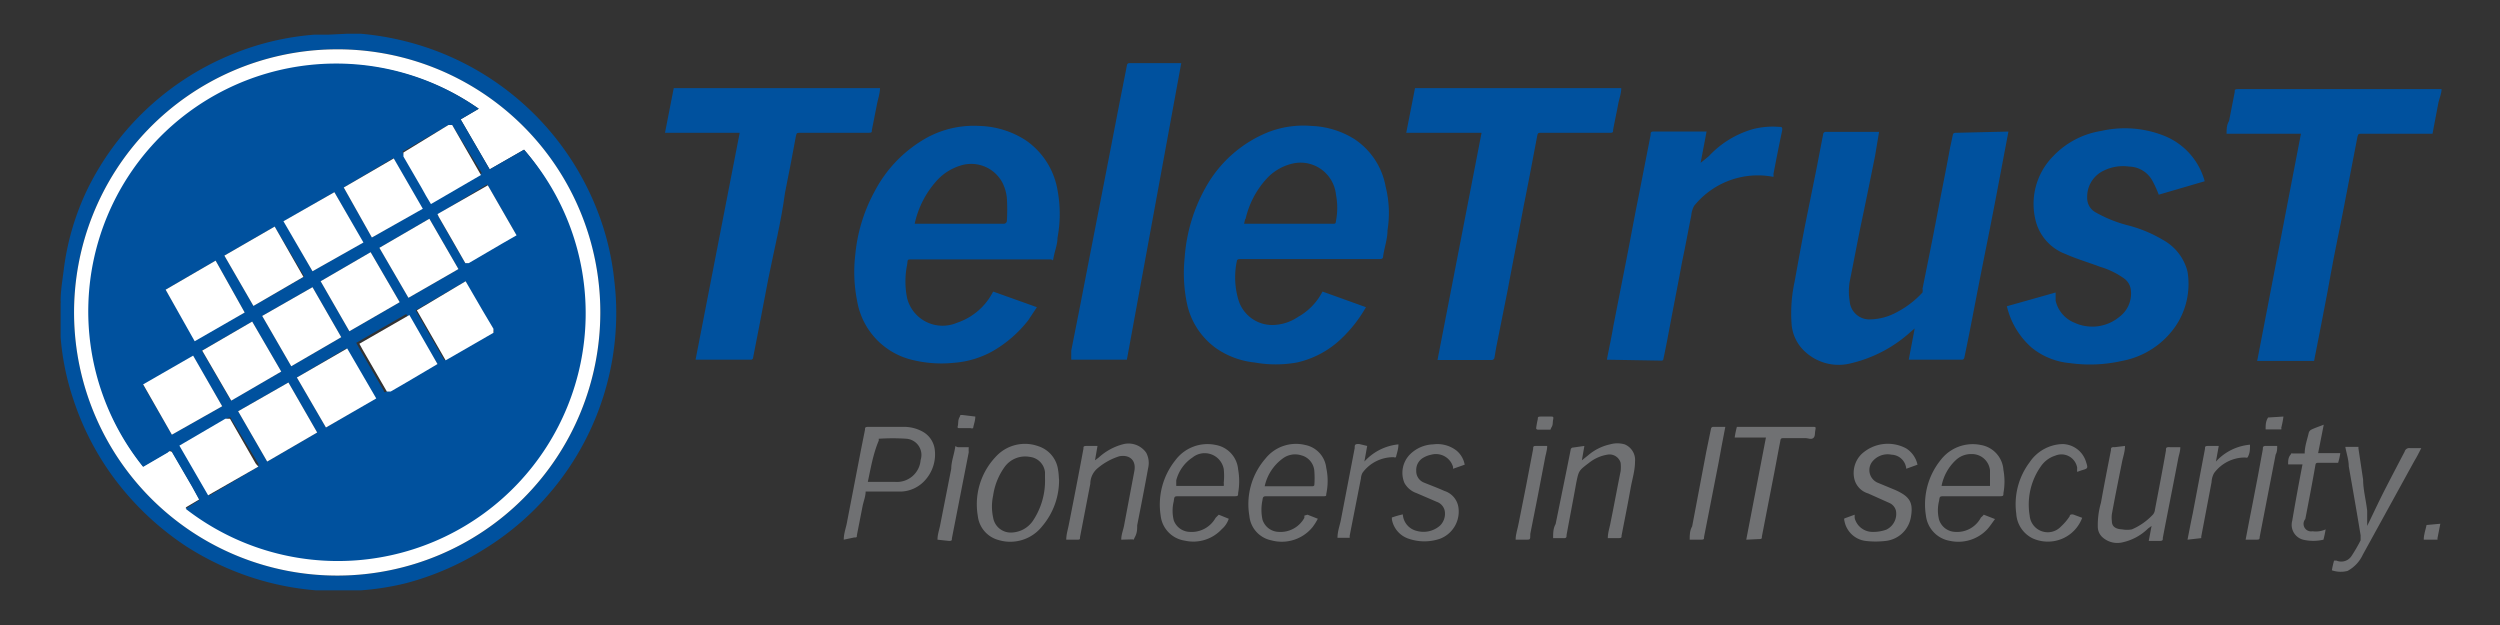 <?xml version="1.0"?>
<svg xmlns="http://www.w3.org/2000/svg" version="1.1" width="112" height="28"><rect width="100%" height="100%" fill="#333333" stroke="none"/><svg id="Ebene_1" data-name="Ebene 1" viewBox="0 0 80 20" x="0" y="0" width="112" height="28"><defs><style>.cls-1{fill:#00519e;}.cls-2{fill:#707173;}.cls-3{fill:#fff;}</style></defs><title>TeleTrusT-Logo</title><path class="cls-1" d="M11.1,1.08l.45,0a9.11,9.11,0,0,1,1.95.39,8.92,8.92,0,0,1,5.75,5.64A8.56,8.56,0,0,1,19.66,9a8.51,8.51,0,0,1,.05,1.43,8.88,8.88,0,0,1-4.26,7.17A9,9,0,0,1,13,18.66a8.64,8.64,0,0,1-1.44.23l-.43,0h-.61l-.42,0a9,9,0,0,1-1.45-.24,9.12,9.12,0,0,1-2.68-1.16,9.16,9.16,0,0,1-2.43-2.34,8.87,8.87,0,0,1-1.19-2.36,8.3,8.3,0,0,1-.41-2c0-.15,0-.3,0-.45V9.7a.2.2,0,0,0,0-.07c0-.34.06-.67.1-1A8.28,8.28,0,0,1,2.8,6.05,8.89,8.89,0,0,1,7.3,1.79a8.68,8.68,0,0,1,2.75-.68l.44,0ZM19.21,10a8.42,8.42,0,1,0-8.08,8.41A8.41,8.41,0,0,0,19.21,10Z"/><path class="cls-1" d="M78.13,2.85c0,.15-.07.29-.1.43-.06.32-.12.64-.19,1H75.55c-.06,0-.09,0-.11.09-.14.74-.29,1.49-.43,2.23S74.72,8,74.58,8.79s-.25,1.31-.38,2l-.15.76H72.23l1.4-7.27H71.25c0-.14,0-.28.08-.41l.18-.92c0-.08,0-.1.12-.1h6.5Z"/><path class="cls-1" d="M64.27,4.21,64.12,5c-.16.85-.32,1.7-.49,2.55S63.34,9,63.2,9.73c-.11.57-.22,1.14-.34,1.71a.09.09,0,0,1-.06.07H61.08l.19-1h0l-.13.11a4.31,4.31,0,0,1-1.89,1,1.58,1.58,0,0,1-1.47-.35,1.33,1.33,0,0,1-.45-.91A4.79,4.79,0,0,1,57.43,9c.11-.61.22-1.22.34-1.83l.36-1.78.21-1.09s0-.08.09-.08h1.7L60,5c-.15.74-.3,1.49-.46,2.24-.12.59-.23,1.18-.35,1.77a1.9,1.9,0,0,0,0,.63.63.63,0,0,0,.67.58,1.83,1.83,0,0,0,.8-.21,3,3,0,0,0,.86-.65.26.26,0,0,0,0-.12c.16-.79.32-1.58.47-2.37s.28-1.42.41-2.13l.09-.42s0-.07.09-.07Z"/><path class="cls-1" d="M31.78,9.33l1.4.5-.27.41a3.91,3.91,0,0,1-1.15,1,3,3,0,0,1-1.24.37,3.85,3.85,0,0,1-1.27-.08,2.34,2.34,0,0,1-1.82-1.89,4.72,4.72,0,0,1-.06-1.5,5.23,5.23,0,0,1,.61-2,4.18,4.18,0,0,1,1.71-1.75,3.14,3.14,0,0,1,1.65-.36,2.86,2.86,0,0,1,1.5.47,2.43,2.43,0,0,1,1,1.58,4.14,4.14,0,0,1,0,1.53c0,.2-.08.4-.12.6s0,.09-.11.09H29.21c-.19,0-.16,0-.18.16a2.67,2.67,0,0,0,0,1.09,1.17,1.17,0,0,0,1.59.78A2,2,0,0,0,31.78,9.33ZM29.27,7.16h2.84a.1.1,0,0,0,.11-.09,6,6,0,0,0,0-.73,1.38,1.38,0,0,0-.14-.49,1.13,1.13,0,0,0-1.38-.54,1.69,1.69,0,0,0-.75.5A3,3,0,0,0,29.27,7.16Z"/><path class="cls-1" d="M42.32,9.33l1.39.5a4.32,4.32,0,0,1-.78,1,3,3,0,0,1-1.43.77,3.83,3.83,0,0,1-1.35,0,2.64,2.64,0,0,1-1.24-.46A2.36,2.36,0,0,1,38,9.79a4.75,4.75,0,0,1-.09-1.55A5.33,5.33,0,0,1,38.58,6a4,4,0,0,1,2-1.77,3.12,3.12,0,0,1,1.39-.2,2.78,2.78,0,0,1,1.37.42,2.31,2.31,0,0,1,1,1.52,3.48,3.48,0,0,1,.06,1.4c0,.28-.1.55-.14.83,0,.08-.05.09-.12.09H39.7c-.05,0-.11,0-.12.06a2.53,2.53,0,0,0,.06,1.28,1.13,1.13,0,0,0,1.09.77,1.5,1.5,0,0,0,.81-.26A1.94,1.94,0,0,0,42.32,9.33ZM39.81,7.16h2.85c.06,0,.08,0,.09-.08a2.26,2.26,0,0,0,0-.86,1.14,1.14,0,0,0-1.32-1,1.62,1.62,0,0,0-.9.5A2.83,2.83,0,0,0,39.86,7C39.84,7,39.83,7.09,39.81,7.16Z"/><path class="cls-1" d="M65.78,9.36c0,.09,0,.18,0,.26a1,1,0,0,0,.61.71,1.36,1.36,0,0,0,1.43-.19.93.93,0,0,0,.37-.83.53.53,0,0,0-.22-.4,2.56,2.56,0,0,0-.76-.37c-.37-.14-.75-.25-1.11-.41a1.54,1.54,0,0,1-.94-1A2.17,2.17,0,0,1,65.7,5a2.7,2.7,0,0,1,1.54-.81,3.4,3.4,0,0,1,2,.15,2.18,2.18,0,0,1,1.31,1.46l-1.47.43a3.62,3.62,0,0,0-.2-.44.87.87,0,0,0-.75-.46,1.4,1.4,0,0,0-.83.14.92.92,0,0,0-.51.86.52.52,0,0,0,.26.46,4.25,4.25,0,0,0,1,.41,4.25,4.25,0,0,1,1.17.48A1.6,1.6,0,0,1,70,8.69a2.41,2.41,0,0,1-.37,1.73,2.67,2.67,0,0,1-1.73,1.13,4.64,4.64,0,0,1-1.66.07,2.26,2.26,0,0,1-1.22-.49,2.54,2.54,0,0,1-.8-1.33Z"/><path class="cls-1" d="M47.41,4.25H45l.28-1.43h6.6c0,.18-.07.35-.1.52s-.11.54-.16.81c0,.08,0,.1-.11.1h-2.2c-.08,0-.1,0-.12.1-.14.74-.28,1.49-.43,2.23-.17.91-.35,1.82-.52,2.73l-.36,1.8-.06.35a.1.1,0,0,1-.07.06H46l0,0Z"/><path class="cls-1" d="M22.26,11.5l1.41-7.25H21.28l.28-1.43h6.6c0,.18-.07.36-.1.53s-.11.54-.16.81c0,.07,0,.09-.11.09h-2.2c-.08,0-.1,0-.12.1-.11.61-.23,1.22-.35,1.82C25,7.08,24.77,8,24.59,8.9c-.1.54-.21,1.08-.31,1.62l-.18.92s0,.07-.07.07H22.26Z"/><path class="cls-1" d="M36.06,11.51H34.28c0-.1,0-.2,0-.29.19-.94.37-1.88.55-2.81l.39-2c.19-1,.38-1.93.56-2.89.09-.47.19-.95.28-1.42,0,0,0-.08.08-.08.55,0,1.1,0,1.66,0h0Z"/><path class="cls-1" d="M51.42,11.51c.07-.37.15-.73.21-1.09l.42-2.14c.12-.61.23-1.22.35-1.82l.42-2.14c0-.08,0-.12.13-.11h1.66l-.19,1h0L54.68,5a3.09,3.09,0,0,1,1.42-.87,2.57,2.57,0,0,1,.83-.07c.08,0,.11,0,.1.11-.1.47-.19.93-.28,1.4a.29.29,0,0,1,0,.09,2.62,2.62,0,0,0-2.54.93.8.8,0,0,0-.09.31c-.1.49-.19,1-.29,1.46-.12.66-.25,1.31-.38,2-.07.37-.14.75-.22,1.12,0,0,0,.06-.06.06Z"/><path class="cls-2" d="M27,17.27c0-.21.08-.4.11-.59l.45-2.33.12-.6c0-.06,0-.09.1-.09h1.18a1.23,1.23,0,0,1,.56.15.76.76,0,0,1,.39.56,1.23,1.23,0,0,1-.31,1,1.08,1.08,0,0,1-.77.36c-.32,0-.64,0-1,0H27.7c0,.16-.07.32-.1.48l-.18.92c0,.06,0,.07-.09.07Zm.81-1.85.08,0h.75a.76.76,0,0,0,.82-.7.52.52,0,0,0-.45-.68,6.55,6.55,0,0,0-.89,0s0,0,0,.06C27.94,14.52,27.86,15,27.77,15.42Z"/><path class="cls-2" d="M63.48,16.47l.36.14c-.09.12-.16.23-.25.33a1.27,1.27,0,0,1-1.18.37.93.93,0,0,1-.78-.81,2.26,2.26,0,0,1,.48-1.79,1.29,1.29,0,0,1,1.28-.47.87.87,0,0,1,.72.8,2.06,2.06,0,0,1,0,.74c0,.08,0,.1-.12.1H62.23c-.16,0-.16,0-.18.15a1.22,1.22,0,0,0,0,.6.56.56,0,0,0,.51.39.86.86,0,0,0,.83-.46A.56.56,0,0,0,63.48,16.47Zm.2-.92c0-.17,0-.34,0-.5a.58.58,0,0,0-.59-.52.71.71,0,0,0-.5.19,1.52,1.52,0,0,0-.46.83Z"/><path class="cls-2" d="M39,16.47l.32.13a.74.74,0,0,1-.22.33,1.24,1.24,0,0,1-1.19.37.91.91,0,0,1-.77-.81,2.27,2.27,0,0,1,.47-1.76,1.28,1.28,0,0,1,1.3-.49.87.87,0,0,1,.71.78,2.15,2.15,0,0,1,0,.76c0,.08,0,.1-.12.1H37.73c-.15,0-.15,0-.17.16a1.27,1.27,0,0,0,0,.61.56.56,0,0,0,.5.37.88.88,0,0,0,.84-.45Zm.16-.92a.44.44,0,0,0,0-.1,2.16,2.16,0,0,0,0-.44.62.62,0,0,0-1-.37,1.25,1.25,0,0,0-.52.73c0,.06,0,.12,0,.18Z"/><path class="cls-2" d="M41.84,16.47l.33.13a1.78,1.78,0,0,1-.17.27,1.27,1.27,0,0,1-1.32.42.88.88,0,0,1-.7-.78,2.22,2.22,0,0,1,.51-1.83,1.25,1.25,0,0,1,1.28-.44.84.84,0,0,1,.67.73,2,2,0,0,1,0,.84c0,.06,0,.07-.1.07H40.54c-.09,0-.13,0-.14.12a1.49,1.49,0,0,0,0,.63.56.56,0,0,0,.51.39.87.87,0,0,0,.83-.45l0-.07Zm-1.37-.91H42s.06,0,.06-.05a3,3,0,0,0,0-.42.56.56,0,0,0-.42-.52.66.66,0,0,0-.59.1A1.49,1.49,0,0,0,40.47,15.56Z"/><path class="cls-2" d="M33.89,15.35a2.27,2.27,0,0,1-.54,1.49,1.3,1.3,0,0,1-1.4.44.9.9,0,0,1-.66-.77,2.21,2.21,0,0,1,.58-1.9,1.26,1.26,0,0,1,1.36-.33.92.92,0,0,1,.63.77C33.88,15.15,33.88,15.27,33.89,15.35Zm-.45,0c0-.06,0-.15,0-.24a.55.55,0,0,0-.49-.49.81.81,0,0,0-.8.32,2.06,2.06,0,0,0-.37.92,1.65,1.65,0,0,0,0,.7.57.57,0,0,0,.61.48.86.86,0,0,0,.66-.37A2.3,2.3,0,0,0,33.44,15.3Z"/><path class="cls-2" d="M74.62,18.25a2.82,2.82,0,0,1,.07-.31l.08,0a.39.39,0,0,0,.48-.15,5,5,0,0,0,.29-.5s0-.1,0-.16c-.12-.73-.25-1.47-.38-2.21,0-.2-.07-.4-.11-.62h.42s0,0,0,.05l.15,1c0,.32.09.64.13,1,0,.12,0,.25,0,.37s0,.06,0,.11l0,0c.19-.39.37-.78.57-1.17s.42-.81.63-1.21a.15.15,0,0,1,.17-.11h.36c-.07.14-.14.28-.22.41l-1.65,3a1.12,1.12,0,0,1-.49.52A.88.88,0,0,1,74.62,18.25Z"/><path class="cls-2" d="M68,14.27c0,.19-.07.37-.1.54-.11.55-.22,1.09-.32,1.64a.88.88,0,0,0,0,.23c0,.17.12.25.33.26a.83.83,0,0,0,.31,0,2,2,0,0,0,.68-.48.31.31,0,0,0,.06-.16c.12-.63.24-1.25.35-1.88,0-.09,0-.12.14-.11h.32c0,.14-.05.26-.07.38-.16.84-.33,1.68-.49,2.52,0,.08,0,.1-.12.1h-.33l.09-.48-.11.08a1.67,1.67,0,0,1-.8.44.71.71,0,0,1-.64-.14.45.45,0,0,1-.17-.34,2.57,2.57,0,0,1,.1-.78c.1-.56.21-1.12.32-1.68,0-.07,0-.11.12-.1Z"/><path class="cls-2" d="M50.7,14.27l-.08.46h0l.2-.16a1.6,1.6,0,0,1,.7-.35.84.84,0,0,1,.47,0,.54.54,0,0,1,.33.56c0,.28-.09.56-.14.84-.09.51-.19,1-.29,1.52,0,.06,0,.08-.1.08h-.34c0-.18.06-.34.09-.51.11-.54.21-1.09.32-1.63a1.22,1.22,0,0,0,0-.27.37.37,0,0,0-.43-.26,1.27,1.27,0,0,0-.58.26c-.33.25-.33.25-.41.64-.1.56-.21,1.12-.31,1.67,0,.07,0,.11-.12.1H49.7c0-.16,0-.31.08-.45L50.14,15l.12-.6s0-.08.09-.08Z"/><path class="cls-2" d="M35.88,17.27c0-.16.06-.3.09-.45l.33-1.75c.06-.33-.14-.53-.48-.47a2,2,0,0,0-.68.37.65.65,0,0,0-.25.51l-.33,1.71c0,.07,0,.08-.1.08h-.34c0-.16.05-.32.08-.47.16-.81.32-1.63.47-2.44,0-.07,0-.09.11-.09h.34l-.08.46h0l.12-.09a1.83,1.83,0,0,1,.8-.43.69.69,0,0,1,.72.28.7.7,0,0,1,.06.49c-.11.61-.23,1.22-.35,1.83,0,.12,0,.24-.07.37s0,.08-.1.08Z"/><path class="cls-2" d="M44.89,16.46a.58.58,0,0,0,.45.53.8.8,0,0,0,.74-.17.53.53,0,0,0,.15-.48.39.39,0,0,0-.25-.28l-.65-.28a.7.7,0,0,1-.39-.33.84.84,0,0,1,.17-.9,1.1,1.1,0,0,1,.75-.33,1,1,0,0,1,.75.2.76.76,0,0,1,.26.45L46.5,15a.09.09,0,0,1,0-.05.57.57,0,0,0-.7-.4.82.82,0,0,0-.26.1.45.45,0,0,0-.22.42.39.39,0,0,0,.24.37c.22.09.44.17.66.27a.65.65,0,0,1,.45.53.93.93,0,0,1-.59,1,1.55,1.55,0,0,1-1,0,.8.8,0,0,1-.54-.62s0-.06,0-.06A3,3,0,0,1,44.89,16.46Z"/><path class="cls-2" d="M61.36,14.87,61,15a.49.49,0,0,0-.47-.45.63.63,0,0,0-.63.24.44.44,0,0,0,.17.65l.53.22a1.82,1.82,0,0,1,.31.16c.25.17.3.37.24.72a.92.92,0,0,1-.81.77,2.74,2.74,0,0,1-.64,0,.79.79,0,0,1-.68-.65.1.1,0,0,1,0-.07l.33-.12a.81.81,0,0,0,0,.11.59.59,0,0,0,.54.44,1.25,1.25,0,0,0,.47-.07.56.56,0,0,0,.31-.61.37.37,0,0,0-.22-.25l-.67-.3a.64.64,0,0,1-.44-.46.85.85,0,0,1,.23-.8A1.24,1.24,0,0,1,61,14.35.82.82,0,0,1,61.36,14.87Z"/><path class="cls-2" d="M55.88,17.27,56.51,14h-1a2.9,2.9,0,0,1,.07-.34s.06,0,.1,0H58c.11,0,.11,0,.09.11s0,.2-.07.25-.16,0-.25,0h-.68c-.08,0-.11,0-.12.09-.09.46-.17.91-.26,1.36l-.33,1.7c0,.06,0,.08-.09.08Z"/><path class="cls-2" d="M66.47,15.1a.79.79,0,0,1,0-.13.51.51,0,0,0-.7-.39.88.88,0,0,0-.46.34,2.12,2.12,0,0,0-.36,1.58.58.58,0,0,0,1,.35,1.75,1.75,0,0,0,.28-.33c0-.06.07-.07.13-.05l.27.1a1.17,1.17,0,0,1-.93.75,1.19,1.19,0,0,1-.65-.09.94.94,0,0,1-.53-.8,2.23,2.23,0,0,1,.43-1.64A1.31,1.31,0,0,1,66,14.21a.8.8,0,0,1,.75.56c.07.22.07.22-.14.28Z"/><path class="cls-2" d="M73.68,14.86h-.46c0-.11,0-.21.07-.3s0-.05.08-.05h.38c0-.23.08-.44.13-.66a.16.16,0,0,1,.08-.1c.12-.06.25-.1.4-.16l-.18.91h.71a2.05,2.05,0,0,1-.07.31s-.06,0-.09,0H74.2c-.07,0-.1,0-.11.09-.1.57-.21,1.14-.32,1.71A.24.24,0,0,0,74,17a.76.76,0,0,0,.42-.06l0,0a3.2,3.2,0,0,1-.07.33s0,0,0,0a1.43,1.43,0,0,1-.65,0,.49.49,0,0,1-.35-.6C73.45,16.08,73.56,15.48,73.68,14.86Z"/><path class="cls-2" d="M43.75,14.27l-.09.5h0a1.69,1.69,0,0,1,1.09-.55c0,.15-.05.28-.08.41a.08.08,0,0,1-.07,0,1.22,1.22,0,0,0-1,.5.43.43,0,0,0-.05.18l-.36,1.83s0,.07,0,.07h-.39c0-.19.06-.36.1-.53l.45-2.34c0-.1,0-.14.15-.13Z"/><path class="cls-2" d="M70,17.27c.06-.3.11-.57.17-.85l.39-2.06c0-.07,0-.09.11-.09H71l-.09.5h0A1.67,1.67,0,0,1,72,14.23c0,.15,0,.28-.08.41a.1.1,0,0,1-.07,0,1.23,1.23,0,0,0-1,.5.66.66,0,0,0-.08.29l-.33,1.74s0,.05,0,.05Z"/><path class="cls-2" d="M55.21,13.66c-.08.4-.15.79-.22,1.17-.15.78-.31,1.57-.46,2.35,0,.07,0,.09-.1.09h-.36c0-.15,0-.29.08-.43l.45-2.38.15-.73s0-.06.06-.07Z"/><path class="cls-2" d="M30,17.27c0-.16.05-.3.08-.44L30.44,15c0-.2.07-.4.11-.6s0-.1.11-.09H31a1,1,0,0,0,0,.16l-.54,2.76c0,.06,0,.08-.09.08Z"/><path class="cls-2" d="M71.86,17.27c.08-.41.15-.8.23-1.19.11-.57.22-1.13.32-1.7,0-.08,0-.12.14-.11h.32c0,.1,0,.19-.05.28l-.51,2.63c0,.06,0,.09-.1.09Z"/><path class="cls-2" d="M48.5,17.27c0-.19.07-.36.1-.54.16-.78.31-1.57.46-2.36,0-.07,0-.11.11-.1h.34c0,.16-.06.3-.08.45-.15.79-.3,1.57-.46,2.36,0,.23,0,.18-.22.19Z"/><path class="cls-2" d="M78.09,16.76l-.09.46s0,.05,0,.05h-.44c0-.17.06-.32.09-.47s0,0,0,0Z"/><path class="cls-2" d="M31.21,13.33c0,.13-.05.25-.07.37a.1.1,0,0,1-.08,0h-.35c-.05,0-.08,0-.06-.07s0-.18.05-.27,0-.08.1-.08Z"/><path class="cls-2" d="M73.07,13.33a2.88,2.88,0,0,1-.07.36.07.07,0,0,1,0,.05H72.5c0-.14,0-.26.08-.38s0,0,0,0Z"/><path class="cls-2" d="M49.39,13.75h-.17s-.08,0-.06-.07a2.56,2.56,0,0,1,.05-.27c0-.06,0-.08.1-.08h.31c.08,0,.1,0,.08.1s0,.16-.05.24,0,.08-.09.08Z"/><path class="cls-3" d="M19.21,10a8.42,8.42,0,1,1-8.58-8.42A8.41,8.41,0,0,1,19.21,10ZM15.32,3.48A7.93,7.93,0,0,0,4.58,14.92l.79-.46c.07-.05.1,0,.14,0l.64,1.1.23.42-.44.26A7.93,7.93,0,0,0,16.77,4.79l-1.1.63-.93-1.6Z"/><path class="cls-1" d="M15.32,3.48l-.58.34.93,1.6,1.1-.63A7.93,7.93,0,0,1,5.94,16.28L6.38,16l-.23-.42-.64-1.1c0-.07-.07-.09-.14,0l-.79.46A7.93,7.93,0,0,1,15.32,3.48ZM9.5,12.08l.93,1.6L12,12.75l-.93-1.6ZM8.27,14.93a.9.9,0,0,1,0-.09L7.4,13.41c0-.07-.07-.08-.15,0l-1.47.86,0,0,.92,1.59Zm-.65-1.77.93,1.61,1.6-.93-.92-1.6ZM10.26,9l.92,1.6,1.61-.93-.93-1.6ZM11.9,7.6l1.61-.93-.93-1.61L11,6ZM5.5,13.91,7.11,13l-.93-1.6-1.6.92Zm5.2-7.76-1.61.93L10,8.68l1.61-.92Zm3.32.7,0,.06c.28.5.57,1,.85,1.48,0,.06.06,0,.11,0l1.06-.62.47-.27-.92-1.6ZM6.9,8.34l-1.6.93.93,1.6L7.83,10ZM10,9.19l-1.61.92.93,1.61,1.6-.93Zm4,2.46L13,10.05l-1.6.92.11.2.77,1.33c0,.06.06.07.12,0l.5-.29ZM14.9,9l-1.6.93.92,1.6.09-.05,1.44-.83c.07,0,.07-.06,0-.13-.23-.38-.45-.76-.67-1.14ZM8.07,10.29l-1.61.93.93,1.6L9,11.89ZM14.47,4,14.35,4l-1.41.82c-.07,0-.07.07,0,.13l.58,1c.09.17.19.34.3.52l1.6-.93Zm-.73,3-1.6.93.93,1.6,1.6-.92Zm-4,1.85L8.79,7.25l-1.61.93.93,1.61Z"/><path class="cls-3" d="M9.5,12.08l1.61-.93.93,1.6-1.61.93Z"/><path class="cls-3" d="M8.27,14.93l-1.61.92-.92-1.59,0,0,1.47-.86c.08,0,.11,0,.15,0l.82,1.43A.9.9,0,0,0,8.27,14.93Z"/><path class="cls-3" d="M7.62,13.16l1.61-.92.92,1.6-1.6.93Z"/><path class="cls-3" d="M10.26,9l1.6-.93.93,1.6-1.61.93Z"/><path class="cls-3" d="M11.9,7.6,11,6l1.6-.93.93,1.61Z"/><path class="cls-3" d="M5.5,13.91,4.58,12.3l1.6-.92L7.11,13Z"/><path class="cls-3" d="M10.7,6.15l.93,1.61L10,8.68l-.93-1.6Z"/><path class="cls-3" d="M14,6.85l1.61-.92.92,1.6-.47.27L15,8.42s-.08,0-.11,0c-.28-.49-.57-1-.85-1.48Z"/><path class="cls-3" d="M6.9,8.34,7.83,10l-1.6.92L5.3,9.27Z"/><path class="cls-3" d="M10,9.19l.92,1.6-1.6.93-.93-1.61Z"/><path class="cls-3" d="M14,11.65l-1,.59-.5.29c-.06,0-.09,0-.12,0l-.77-1.33-.11-.2,1.6-.92Z"/><path class="cls-3" d="M14.9,9l.22.38c.22.38.44.76.67,1.14,0,.07,0,.09,0,.13l-1.44.83-.09.05-.92-1.6Z"/><path class="cls-3" d="M8.07,10.29,9,11.89l-1.6.93-.93-1.6Z"/><path class="cls-3" d="M14.47,4l.92,1.6-1.6.93c-.11-.18-.21-.35-.3-.52l-.58-1c0-.06,0-.09,0-.13L14.35,4Z"/><path class="cls-3" d="M13.74,7l.93,1.61-1.6.92-.93-1.6Z"/><path class="cls-3" d="M9.71,8.86l-1.6.93L7.18,8.18l1.61-.93Z"/></svg></svg>
